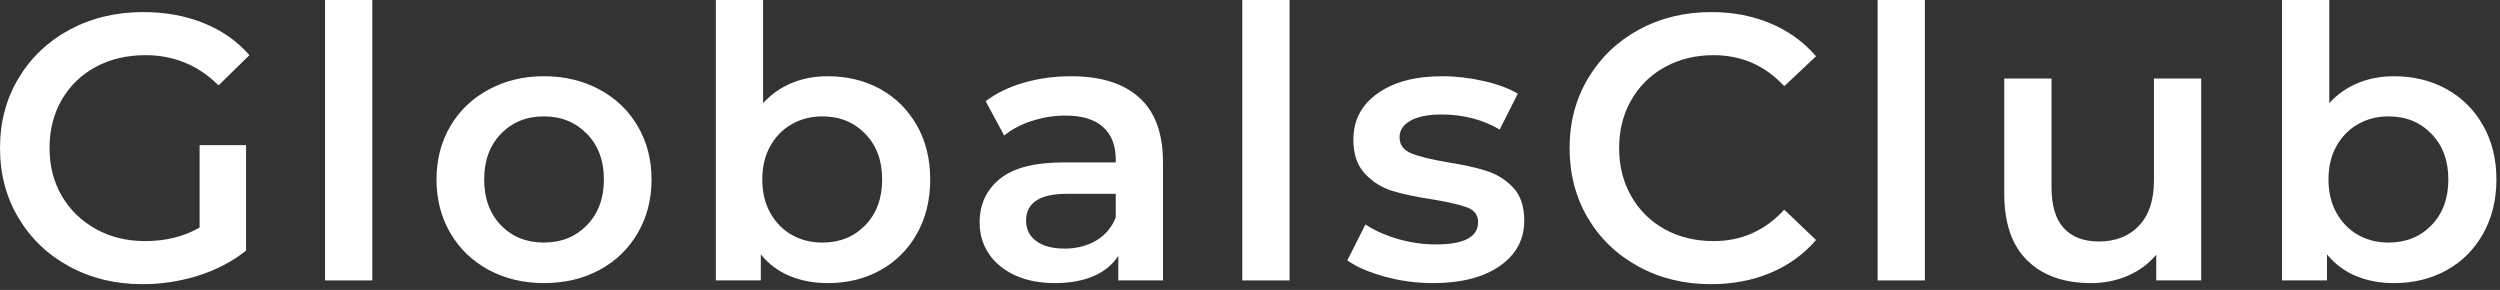 <svg width="388" height="45" viewBox="0 0 388 45" fill="none" xmlns="http://www.w3.org/2000/svg">
<rect x="0" y="0" width="388" height="45" fill="#333333" stroke="none"/>
<path d="M30.979 22.521H38.188V38.896C36.073 40.578 33.609 41.87 30.792 42.771C27.984 43.656 25.094 44.104 22.125 44.104C17.927 44.104 14.151 43.198 10.792 41.375C7.427 39.557 4.792 37.042 2.875 33.833C0.958 30.625 0 27.01 0 22.979C0 18.953 0.958 15.344 2.875 12.146C4.792 8.938 7.438 6.427 10.812 4.604C14.198 2.786 18.005 1.875 22.229 1.875C25.672 1.875 28.797 2.448 31.604 3.583C34.422 4.708 36.792 6.37 38.708 8.562L33.917 13.25C30.776 10.125 27 8.562 22.583 8.562C19.693 8.562 17.125 9.167 14.875 10.375C12.625 11.583 10.859 13.287 9.583 15.479C8.318 17.677 7.688 20.177 7.688 22.979C7.688 25.729 8.318 28.203 9.583 30.396C10.859 32.578 12.625 34.292 14.875 35.542C17.125 36.792 19.672 37.417 22.521 37.417C25.729 37.417 28.547 36.719 30.979 35.312V22.521Z" fill="white"/>
<path d="M50.445 0H57.779V43.521H50.445V0Z" fill="white"/>
<path d="M84.413 43.936C81.246 43.936 78.392 43.259 75.85 41.895C73.309 40.52 71.319 38.613 69.892 36.165C68.46 33.723 67.746 30.952 67.746 27.853C67.746 24.77 68.46 22.014 69.892 19.582C71.319 17.155 73.309 15.259 75.85 13.895C78.392 12.52 81.246 11.832 84.413 11.832C87.621 11.832 90.496 12.52 93.038 13.895C95.579 15.259 97.559 17.155 98.975 19.582C100.402 22.014 101.121 24.77 101.121 27.853C101.121 30.952 100.402 33.723 98.975 36.165C97.559 38.613 95.579 40.52 93.038 41.895C90.496 43.259 87.621 43.936 84.413 43.936ZM84.413 37.645C87.106 37.645 89.329 36.749 91.079 34.957C92.84 33.155 93.725 30.785 93.725 27.853C93.725 24.926 92.84 22.561 91.079 20.77C89.329 18.967 87.106 18.061 84.413 18.061C81.704 18.061 79.481 18.967 77.746 20.77C76.007 22.561 75.142 24.926 75.142 27.853C75.142 30.785 76.007 33.155 77.746 34.957C79.481 36.749 81.704 37.645 84.413 37.645Z" fill="white"/>
<path d="M128.452 11.833C131.504 11.833 134.233 12.5 136.639 13.833C139.04 15.167 140.931 17.052 142.306 19.479C143.681 21.896 144.368 24.688 144.368 27.854C144.368 31.021 143.681 33.828 142.306 36.271C140.931 38.719 139.04 40.604 136.639 41.938C134.233 43.271 131.504 43.938 128.452 43.938C126.311 43.938 124.348 43.568 122.556 42.833C120.775 42.083 119.285 40.969 118.077 39.479V43.521H111.098V0H118.431V16C119.681 14.641 121.15 13.604 122.848 12.896C124.556 12.188 126.421 11.833 128.452 11.833ZM127.639 37.646C130.332 37.646 132.546 36.75 134.285 34.958C136.035 33.156 136.91 30.787 136.91 27.854C136.91 24.927 136.035 22.562 134.285 20.771C132.546 18.969 130.332 18.062 127.639 18.062C125.874 18.062 124.29 18.469 122.889 19.271C121.483 20.062 120.368 21.203 119.535 22.688C118.712 24.177 118.306 25.896 118.306 27.854C118.306 29.812 118.712 31.537 119.535 33.021C120.368 34.51 121.483 35.656 122.889 36.458C124.29 37.25 125.874 37.646 127.639 37.646Z" fill="white"/>
<path d="M166.227 11.832C170.852 11.832 174.383 12.947 176.831 15.165C179.273 17.374 180.497 20.707 180.497 25.165V43.52H173.56V39.707C172.669 41.082 171.393 42.134 169.727 42.853C168.06 43.572 166.049 43.936 163.706 43.936C161.357 43.936 159.299 43.53 157.539 42.728C155.789 41.926 154.435 40.811 153.477 39.395C152.518 37.967 152.039 36.348 152.039 34.54C152.039 31.723 153.081 29.467 155.164 27.77C157.258 26.061 160.56 25.207 165.06 25.207H173.164V24.749C173.164 22.556 172.503 20.874 171.185 19.707C169.878 18.53 167.935 17.936 165.352 17.936C163.586 17.936 161.852 18.217 160.143 18.77C158.445 19.311 157.018 20.072 155.852 21.04L152.977 15.707C154.612 14.457 156.586 13.499 158.893 12.832C161.211 12.165 163.654 11.832 166.227 11.832ZM165.247 38.582C167.081 38.582 168.706 38.165 170.122 37.332C171.549 36.488 172.565 35.285 173.164 33.728V30.082H165.581C161.357 30.082 159.247 31.473 159.247 34.249C159.247 35.582 159.773 36.639 160.831 37.415C161.883 38.197 163.357 38.582 165.247 38.582Z" fill="white"/>
<path d="M192.805 0H200.138V43.521H192.805V0Z" fill="white"/>
<path d="M222.376 43.936C219.835 43.936 217.345 43.603 214.918 42.936C212.486 42.27 210.548 41.431 209.105 40.415L211.918 34.832C213.335 35.78 215.027 36.535 217.001 37.103C218.97 37.66 220.918 37.936 222.835 37.936C227.21 37.936 229.397 36.785 229.397 34.478C229.397 33.384 228.84 32.624 227.73 32.207C226.616 31.78 224.835 31.363 222.376 30.957C219.793 30.572 217.689 30.124 216.064 29.624C214.439 29.113 213.027 28.223 211.835 26.957C210.637 25.681 210.043 23.91 210.043 21.645C210.043 18.676 211.283 16.301 213.772 14.52C216.257 12.728 219.611 11.832 223.835 11.832C225.986 11.832 228.137 12.082 230.293 12.582C232.444 13.072 234.199 13.723 235.564 14.54L232.751 20.103C230.085 18.551 227.09 17.77 223.772 17.77C221.616 17.77 219.986 18.098 218.876 18.749C217.762 19.389 217.21 20.238 217.21 21.29C217.21 22.457 217.803 23.29 219.001 23.79C220.194 24.28 222.043 24.738 224.543 25.165C227.043 25.556 229.09 26.009 230.689 26.52C232.298 27.02 233.678 27.884 234.835 29.103C235.986 30.311 236.564 32.03 236.564 34.249C236.564 37.181 235.293 39.53 232.751 41.29C230.21 43.056 226.751 43.936 222.376 43.936Z" fill="white"/>
<path d="M265.539 44.104C261.398 44.104 257.654 43.198 254.31 41.375C250.961 39.557 248.336 37.042 246.435 33.833C244.544 30.625 243.602 27.01 243.602 22.979C243.602 18.953 244.56 15.344 246.477 12.146C248.393 8.938 251.018 6.427 254.352 4.604C257.695 2.786 261.445 1.875 265.602 1.875C268.961 1.875 272.029 2.469 274.81 3.646C277.586 4.812 279.935 6.51 281.852 8.729L276.914 13.375C273.94 10.167 270.289 8.562 265.956 8.562C263.133 8.562 260.607 9.182 258.372 10.417C256.148 11.641 254.414 13.349 253.164 15.542C251.914 17.724 251.289 20.203 251.289 22.979C251.289 25.76 251.914 28.245 253.164 30.438C254.414 32.635 256.148 34.349 258.372 35.583C260.607 36.807 263.133 37.417 265.956 37.417C270.289 37.417 273.94 35.792 276.914 32.542L281.852 37.25C279.935 39.474 277.57 41.177 274.768 42.354C271.977 43.521 268.898 44.104 265.539 44.104Z" fill="white"/>
<path d="M291.406 0H298.74V43.521H291.406V0Z" fill="white"/>
<path d="M341.625 12.188V43.521H334.646V39.542C333.464 40.948 331.99 42.031 330.229 42.792C328.479 43.552 326.583 43.938 324.542 43.938C320.359 43.938 317.068 42.781 314.667 40.458C312.26 38.125 311.062 34.667 311.062 30.083V12.188H318.396V29.083C318.396 31.906 319.026 34.01 320.292 35.396C321.568 36.786 323.38 37.479 325.729 37.479C328.339 37.479 330.417 36.667 331.958 35.042C333.51 33.417 334.292 31.083 334.292 28.042V12.188H341.625Z" fill="white"/>
<path d="M371.526 11.833C374.578 11.833 377.307 12.5 379.714 13.833C382.115 15.167 384.005 17.052 385.38 19.479C386.755 21.896 387.443 24.688 387.443 27.854C387.443 31.021 386.755 33.828 385.38 36.271C384.005 38.719 382.115 40.604 379.714 41.938C377.307 43.271 374.578 43.938 371.526 43.938C369.385 43.938 367.422 43.568 365.63 42.833C363.849 42.083 362.359 40.969 361.151 39.479V43.521H354.172V0H361.505V16C362.755 14.641 364.224 13.604 365.922 12.896C367.63 12.188 369.495 11.833 371.526 11.833ZM370.714 37.646C373.406 37.646 375.62 36.75 377.359 34.958C379.109 33.156 379.984 30.787 379.984 27.854C379.984 24.927 379.109 22.562 377.359 20.771C375.62 18.969 373.406 18.062 370.714 18.062C368.948 18.062 367.365 18.469 365.964 19.271C364.557 20.062 363.443 21.203 362.609 22.688C361.786 24.177 361.38 25.896 361.38 27.854C361.38 29.812 361.786 31.537 362.609 33.021C363.443 34.51 364.557 35.656 365.964 36.458C367.365 37.25 368.948 37.646 370.714 37.646Z" fill="white"/>
</svg>
